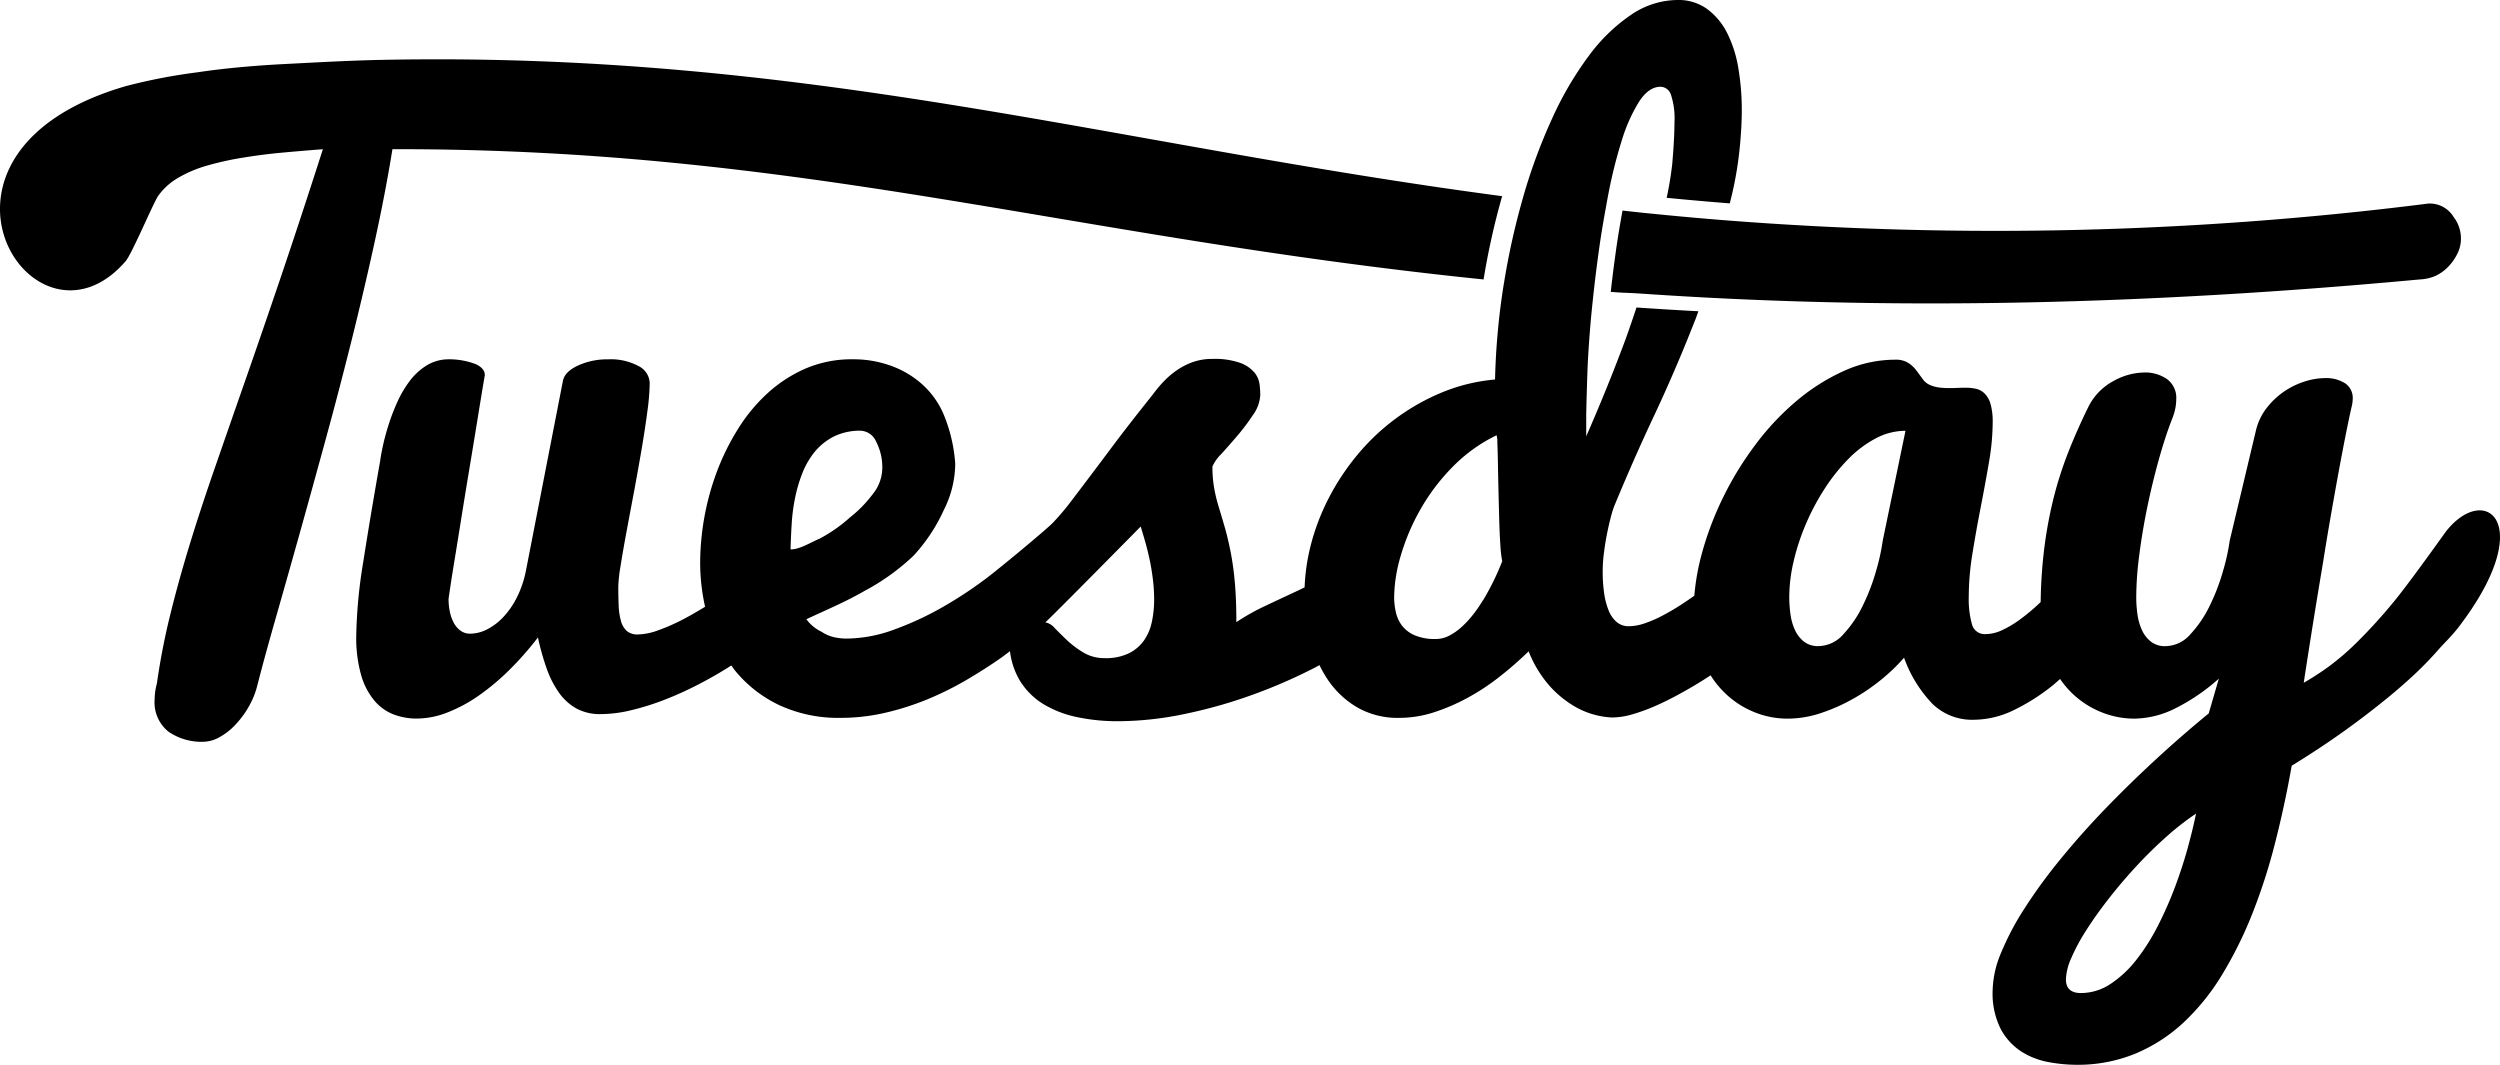 <svg id="se-logo-row-360blk-Tuesday" xmlns="http://www.w3.org/2000/svg" xmlns:xlink="http://www.w3.org/1999/xlink" width="360" height="153.328" viewBox="0 0 360 153.328">
  <defs>
    <style>
      .cls-1 {
        fill: none;
      }

      .cls-2 {
        clip-path: url(#clip-path);
      }
    </style>
    <clipPath id="clip-path">
      <rect id="Rectangle_1062" data-name="Rectangle 1062" class="cls-1" width="360" height="153.328"/>
    </clipPath>
  </defs>
  <g id="Group_946" data-name="Group 946" class="cls-2">
    <path id="Path_2958" data-name="Path 2958" d="M239.572,30.937c-2.813-.272-3.173-.307-5.93-.617-.345,1.9-.662,3.768-.917,5.578-.315,2.243-.573,4.278-.777,6.132,2.255.182,2.118.1,4.432.255q4.38.3,8.91.543c28.777,1.542,62.157,1.222,103.163-2.588a6.558,6.558,0,0,0,2.262-.513,6.233,6.233,0,0,0,1.885-1.373,7.366,7.366,0,0,0,1.292-1.883,4.836,4.836,0,0,0,.483-2.1,5.078,5.078,0,0,0-1.05-3.123,4.023,4.023,0,0,0-3.633-1.937,496.42,496.42,0,0,1-101.033,2.427q-4.6-.362-9.087-.8m75.475,91.115q-.754,2.745-1.828,5.627a54.693,54.693,0,0,1-2.478,5.627,29.831,29.831,0,0,1-3.1,4.9,15.746,15.746,0,0,1-3.715,3.473,7.709,7.709,0,0,1-4.28,1.318q-2.156,0-2.153-1.992a8.325,8.325,0,0,1,.807-3.123,27.992,27.992,0,0,1,2.208-4.063q1.4-2.183,3.257-4.55t3.93-4.6q2.071-2.232,4.253-4.172a38.883,38.883,0,0,1,4.28-3.338q-.434,2.155-1.185,4.9m-43.93-44.2a30.434,30.434,0,0,1-.943,4.305,29.6,29.6,0,0,1-1.91,5.007,16.726,16.726,0,0,1-2.8,4.145,4.851,4.851,0,0,1-3.607,1.723,3.262,3.262,0,0,1-2.045-.618,4.449,4.449,0,0,1-1.293-1.615,7.714,7.714,0,0,1-.672-2.262,17.436,17.436,0,0,1-.188-2.612,22.633,22.633,0,0,1,.618-5.06,32.126,32.126,0,0,1,1.75-5.357,33.52,33.52,0,0,1,2.692-5.088,26.835,26.835,0,0,1,3.418-4.307,16.061,16.061,0,0,1,3.958-2.987,9.149,9.149,0,0,1,4.3-1.1Zm-57.555,8.558a19.985,19.985,0,0,1-1.427,2.072,14.231,14.231,0,0,1-1.64,1.778,8.513,8.513,0,0,1-1.8,1.265,4.144,4.144,0,0,1-1.913.483,7.439,7.439,0,0,1-3.068-.538,4.583,4.583,0,0,1-1.83-1.4A5.039,5.039,0,0,1,201,88.141a9.767,9.767,0,0,1-.242-2.155,21.855,21.855,0,0,1,.968-6.028,31.078,31.078,0,0,1,2.825-6.622,29.364,29.364,0,0,1,4.632-6.11,22.559,22.559,0,0,1,6.327-4.55,3.654,3.654,0,0,1,.107,1.077q.053,1.129.082,2.907t.08,3.932q.053,2.149.107,4.17t.162,3.662a18.591,18.591,0,0,0,.27,2.4,36.817,36.817,0,0,1-2.747,5.6m-47.7,3.1a7.274,7.274,0,0,1-1.13,2.693,5.847,5.847,0,0,1-2.182,1.857,7.612,7.612,0,0,1-3.472.7,5.848,5.848,0,0,1-3.07-.807,13.719,13.719,0,0,1-2.368-1.777c-.682-.647-1.282-1.237-1.8-1.777a2.263,2.263,0,0,0-1.323-.792c1.248-1.125,13.733-13.8,13.733-13.8.178.575.387,1.267.618,2.073s.448,1.67.647,2.583.358,1.877.483,2.882a24.007,24.007,0,0,1,.19,2.96,15.43,15.43,0,0,1-.323,3.2M114.018,75.212a26.431,26.431,0,0,1,.458-3.443,21.125,21.125,0,0,1,1.023-3.528,11.608,11.608,0,0,1,1.775-3.122,8.59,8.59,0,0,1,2.747-2.235,8.432,8.432,0,0,1,3.957-.86,2.556,2.556,0,0,1,2.18,1.562,7.984,7.984,0,0,1,.888,3.983,6.039,6.039,0,0,1-1.347,3.553,17.874,17.874,0,0,1-3.31,3.392,21.753,21.753,0,0,1-4.327,3.033c-1.527.663-2.925,1.57-4.217,1.57,0-.79.1-2.79.172-3.9m238.1,1.455c-1.608,2.25-5.61,7.817-7.51,10.1a76.686,76.686,0,0,1-5.17,5.68,37,37,0,0,1-4.2,3.608,39.238,39.238,0,0,1-3.5,2.26q1.4-9.152,2.747-17.12.535-3.393,1.13-6.81t1.158-6.488q.565-3.068,1.05-5.49t.807-3.823a4.793,4.793,0,0,0,.162-1.13,2.522,2.522,0,0,0-1.132-2.288,5.069,5.069,0,0,0-2.8-.727,10,10,0,0,0-2.962.483,11.286,11.286,0,0,0-2.988,1.453,11.047,11.047,0,0,0-2.53,2.4,8.4,8.4,0,0,0-1.535,3.257l-3.768,15.83a30.152,30.152,0,0,1-.943,4.305,29.762,29.762,0,0,1-1.908,5.007,16.781,16.781,0,0,1-2.8,4.145,4.851,4.851,0,0,1-3.607,1.723,3.262,3.262,0,0,1-2.045-.618,4.449,4.449,0,0,1-1.293-1.615,7.785,7.785,0,0,1-.673-2.262,17.565,17.565,0,0,1-.187-2.612,48.156,48.156,0,0,1,.43-5.975q.431-3.392,1.158-6.918t1.668-6.892q.94-3.36,1.912-5.84a8.516,8.516,0,0,0,.458-1.508,7.01,7.01,0,0,0,.133-1.292,3.338,3.338,0,0,0-1.345-2.935,5.506,5.506,0,0,0-3.232-.942A9.412,9.412,0,0,0,304.28,54.9a8.51,8.51,0,0,0-3.553,3.688q-1.668,3.392-2.962,6.7a53.668,53.668,0,0,0-2.153,6.863,62.382,62.382,0,0,0-1.318,7.483,70.584,70.584,0,0,0-.438,7.058c-.177.168-.348.34-.53.5a28.237,28.237,0,0,1-2.532,2.073,14.813,14.813,0,0,1-2.5,1.482,5.7,5.7,0,0,1-2.368.563,1.886,1.886,0,0,1-1.967-1.425,13.413,13.413,0,0,1-.458-3.958,39,39,0,0,1,.54-6.272q.536-3.311,1.183-6.622t1.185-6.46a34.227,34.227,0,0,0,.538-5.733,9.425,9.425,0,0,0-.3-2.638,3.543,3.543,0,0,0-.835-1.508,2.525,2.525,0,0,0-1.237-.7,6.655,6.655,0,0,0-1.508-.163q-.592,0-1.212.028t-1.21.027a11.256,11.256,0,0,1-1.373-.082,4.911,4.911,0,0,1-1.32-.348,2.489,2.489,0,0,1-1.075-.863q-.434-.589-.888-1.212a4.881,4.881,0,0,0-1.158-1.1,3.36,3.36,0,0,0-1.938-.485,17.859,17.859,0,0,0-7.3,1.587,29.021,29.021,0,0,0-6.81,4.282,37.649,37.649,0,0,0-5.95,6.3,47.153,47.153,0,0,0-4.71,7.672,45.324,45.324,0,0,0-3.122,8.318,33.236,33.236,0,0,0-1.017,5.833c-.632.437-1.26.873-1.92,1.3q-1.376.888-2.72,1.588a17.5,17.5,0,0,1-2.557,1.1,7.094,7.094,0,0,1-2.235.4,2.622,2.622,0,0,1-1.8-.645,4.441,4.441,0,0,1-1.157-1.752,10.725,10.725,0,0,1-.618-2.5,22.065,22.065,0,0,1-.19-2.962,20.635,20.635,0,0,1,.163-2.558q.16-1.318.4-2.583c.162-.842.333-1.625.512-2.342s.358-1.328.538-1.83q2.8-6.785,5.76-13.083t5.493-12.7c.572-1.45.392-.923.915-2.4q-4.53-.24-8.912-.543c-.042.128-.87,2.635-1.587,4.61q-2.585,6.945-5.653,13.943V59.979c0-1.005.153-6.362.241-7.995s.207-3.33.352-5.087q.1-1.3.43-4.362c.025-.245.055-.507.083-.76.205-1.853.462-3.89.778-6.132.253-1.81.57-3.68.915-5.58.142-.775.273-1.543.43-2.335a68.812,68.812,0,0,1,1.885-7.482,23.509,23.509,0,0,1,2.477-5.573q1.4-2.182,3.122-2.18a1.618,1.618,0,0,1,1.482,1.132,10.918,10.918,0,0,1,.512,4.037q0,2.206-.323,5.977a48.693,48.693,0,0,1-.8,4.848q4.492.435,9.087.8a52.282,52.282,0,0,0,1.568-9.578q.16-1.99.162-3.875a35.809,35.809,0,0,0-.485-5.948,17.653,17.653,0,0,0-1.588-5.062,9.744,9.744,0,0,0-2.88-3.5A7.007,7.007,0,0,0,241.56,0a11.991,11.991,0,0,0-6.678,2.127,25.067,25.067,0,0,0-6.082,5.9,48.7,48.7,0,0,0-5.248,8.937,80.178,80.178,0,0,0-4.173,11.252c-.037.127-.07.26-.107.388A104.763,104.763,0,0,0,216.6,40.594c-.022.145-.052.287-.075.433a101.445,101.445,0,0,0-1.238,13.622,26.031,26.031,0,0,0-7.7,1.883,31.446,31.446,0,0,0-12.165,9.018,34.565,34.565,0,0,0-4.12,6.245,32.253,32.253,0,0,0-2.583,6.837,28.65,28.65,0,0,0-.855,5.948c-.333.16-.673.332-1,.485q-2.426,1.129-4.658,2.182a31.9,31.9,0,0,0-4.172,2.342q0-3.445-.242-5.975a41.3,41.3,0,0,0-.647-4.47q-.4-1.937-.835-3.418t-.833-2.8a22.19,22.19,0,0,1-.645-2.692,17.43,17.43,0,0,1-.243-3.043,5.562,5.562,0,0,1,1.265-1.8q1.1-1.21,2.342-2.665a30.153,30.153,0,0,0,2.262-3.015,5.338,5.338,0,0,0,1.022-2.853,13.356,13.356,0,0,0-.107-1.535,3.337,3.337,0,0,0-.753-1.7,4.887,4.887,0,0,0-2.047-1.372,10.971,10.971,0,0,0-3.983-.567,8.29,8.29,0,0,0-2.827.457,10.024,10.024,0,0,0-2.315,1.185,12.03,12.03,0,0,0-1.912,1.643,18.886,18.886,0,0,0-1.562,1.883q-3.445,4.306-5.6,7.188t-3.66,4.872q-1.5,1.99-2.61,3.445a35.575,35.575,0,0,1-2.45,2.88c-.9.952-7.518,6.443-9.528,7.968a58.922,58.922,0,0,1-6.407,4.227,44.707,44.707,0,0,1-6.973,3.23,20.092,20.092,0,0,1-6.81,1.292,7.979,7.979,0,0,1-1.91-.217,5.252,5.252,0,0,1-1.7-.753,5.805,5.805,0,0,1-2.212-1.818c3.078-1.425,5.752-2.555,8.427-4.1a32.032,32.032,0,0,0,7.013-5.052,24.786,24.786,0,0,0,4.357-6.575,14.992,14.992,0,0,0,1.642-6.675,22.68,22.68,0,0,0-1.675-7.113,12.309,12.309,0,0,0-2.988-4.227,13.667,13.667,0,0,0-4.495-2.718,15.821,15.821,0,0,0-5.6-.968,16.8,16.8,0,0,0-6.758,1.318,19.785,19.785,0,0,0-5.49,3.552,24.417,24.417,0,0,0-4.28,5.17,34.393,34.393,0,0,0-3.042,6.162,37.99,37.99,0,0,0-2.4,12.977,29.2,29.2,0,0,0,.707,6.455c-1.07.657-2.125,1.27-3.158,1.808a27.449,27.449,0,0,1-3.608,1.588,9.021,9.021,0,0,1-2.88.593,2.356,2.356,0,0,1-1.642-.513,3,3,0,0,1-.833-1.452,9.476,9.476,0,0,1-.323-2.208q-.055-1.265-.055-2.772a22.312,22.312,0,0,1,.323-2.882q.325-2.07.835-4.818T91.3,70.8q.592-3.176,1.1-6.165t.835-5.492a32.965,32.965,0,0,0,.323-3.957,2.847,2.847,0,0,0-1.615-2.475,8.43,8.43,0,0,0-4.36-.968,10.192,10.192,0,0,0-4.335.885q-1.91.889-2.18,2.182l-5.33,27.35A14.974,14.974,0,0,1,74.445,86a11.972,11.972,0,0,1-1.965,2.853,8.511,8.511,0,0,1-2.342,1.778,5.41,5.41,0,0,1-2.422.618,2.308,2.308,0,0,1-1.4-.432,3.3,3.3,0,0,1-.97-1.13,5.855,5.855,0,0,1-.565-1.588,8.855,8.855,0,0,1-.188-1.858c0-.033.082-.59.242-1.668s.385-2.493.675-4.252.608-3.76.967-6,.737-4.55,1.132-6.918.78-4.718,1.158-7.053.726-4.45,1.048-6.35q0-.915-1.238-1.535a10.724,10.724,0,0,0-4.09-.725,6.072,6.072,0,0,0-3.1.913A8.992,8.992,0,0,0,59,54.862a15.538,15.538,0,0,0-1.777,3.015,29.681,29.681,0,0,0-1.265,3.285q-.511,1.615-.808,2.987t-.4,2.182q-1.455,8.236-2.45,14.642a71.255,71.255,0,0,0-1,10.553A19.644,19.644,0,0,0,52,97.2a10,10,0,0,0,1.912,3.688,6.85,6.85,0,0,0,2.772,1.992,9.321,9.321,0,0,0,3.338.593,12.224,12.224,0,0,0,4.44-.89,21.5,21.5,0,0,0,4.523-2.448,33.968,33.968,0,0,0,4.387-3.688,44.687,44.687,0,0,0,4.092-4.657,35.744,35.744,0,0,0,1.265,4.5,13.964,13.964,0,0,0,1.777,3.472,7.664,7.664,0,0,0,2.5,2.262,7.111,7.111,0,0,0,3.5.807,19.036,19.036,0,0,0,4.413-.565,36.677,36.677,0,0,0,4.792-1.507,49.159,49.159,0,0,0,4.818-2.18q2.4-1.238,4.522-2.585c.088-.057.167-.112.257-.168.193.263.373.535.58.788a18.294,18.294,0,0,0,6.327,4.925,20.148,20.148,0,0,0,8.855,1.832,28.364,28.364,0,0,0,6.38-.727,38.966,38.966,0,0,0,6.085-1.938,45.312,45.312,0,0,0,5.6-2.772q2.663-1.562,4.978-3.178c.448-.315.883-.657,1.325-.985a10.754,10.754,0,0,0,1.473,4.323,10.242,10.242,0,0,0,3.365,3.312,15.335,15.335,0,0,0,4.818,1.857,28.052,28.052,0,0,0,5.922.593,47.378,47.378,0,0,0,9.342-.995,70.48,70.48,0,0,0,9.745-2.72,75.791,75.791,0,0,0,9.2-3.983c.24-.125.465-.253.7-.38a17.384,17.384,0,0,0,1.185,2.077,13.128,13.128,0,0,0,4.253,4.01,11.7,11.7,0,0,0,6.055,1.507,16.2,16.2,0,0,0,4.928-.78,28.328,28.328,0,0,0,4.845-2.073,32.4,32.4,0,0,0,4.628-3.042,51.613,51.613,0,0,0,4.227-3.688,16.7,16.7,0,0,0,3.042,5.008,14.984,14.984,0,0,0,3.5,2.88,11.648,11.648,0,0,0,3.23,1.318,11.455,11.455,0,0,0,2.233.323,10.708,10.708,0,0,0,2.937-.457,26.732,26.732,0,0,0,3.257-1.185q1.668-.728,3.392-1.67T245,98.1c.44-.275.883-.565,1.327-.853a13.549,13.549,0,0,0,1.69,2.172,13.085,13.085,0,0,0,4.335,3.015,12.65,12.65,0,0,0,5.033,1.05,15.208,15.208,0,0,0,4.845-.808,26.1,26.1,0,0,0,4.657-2.072,28.279,28.279,0,0,0,4.12-2.827,26.073,26.073,0,0,0,3.175-3.068,18.646,18.646,0,0,0,4.093,6.648,8.173,8.173,0,0,0,5.92,2.288,13.321,13.321,0,0,0,5.923-1.453,29.29,29.29,0,0,0,5.545-3.553c.347-.283.657-.58.99-.868a13.633,13.633,0,0,0,1.325,1.65,13.082,13.082,0,0,0,4.333,3.013,12.65,12.65,0,0,0,5.033,1.05,13.526,13.526,0,0,0,6.11-1.588,28.3,28.3,0,0,0,6.058-4.172l-1.455,5.007q-3.878,3.177-7.672,6.677t-7.268,7.1q-3.473,3.607-6.432,7.242a75.2,75.2,0,0,0-5.115,7,39.818,39.818,0,0,0-3.393,6.4,14.7,14.7,0,0,0-1.237,5.465,11.4,11.4,0,0,0,1.183,5.6,8.842,8.842,0,0,0,2.988,3.23,10.936,10.936,0,0,0,3.93,1.507,22.56,22.56,0,0,0,3.958.378,21.882,21.882,0,0,0,8.452-1.588,23.437,23.437,0,0,0,6.917-4.44,32.152,32.152,0,0,0,5.547-6.838,57.916,57.916,0,0,0,4.362-8.748,83.043,83.043,0,0,0,3.31-10.23q1.4-5.461,2.422-11.225,5.279-3.23,9.853-6.677,1.938-1.452,3.957-3.1T347.7,97.1q1.858-1.75,3.39-3.5c1.025-1.167,1.613-1.635,2.81-3.113,11.745-15.213,3.913-21.258-1.785-13.82M56.51,21.484c59.142-.11,97.112,12.622,157.127,18.757a104.831,104.831,0,0,1,2.672-11.992C159.812,20.764,116.277,7.366,54.867,8.624c-4.593.093-9.638.378-13.943.6s-8.718.615-12.488,1.188A80.933,80.933,0,0,0,18.129,12.4C-14.973,22,4.848,52.974,18.1,37.6c.888-1.03,3.983-8.388,4.683-9.4a9.121,9.121,0,0,1,2.853-2.582,18,18,0,0,1,4.2-1.777A43.406,43.406,0,0,1,35,22.7q2.771-.457,5.707-.727t5.788-.485q-3.285,10.23-6.112,18.573T35.133,55.32Q32.715,62.238,30.722,68T27.168,78.9q-1.56,5.141-2.718,9.878t-1.858,9.637a9.041,9.041,0,0,0-.322,2.26,5.408,5.408,0,0,0,1.992,4.685,8.352,8.352,0,0,0,5.06,1.453,4.836,4.836,0,0,0,2.208-.618,9.173,9.173,0,0,0,2.287-1.75,13.4,13.4,0,0,0,1.992-2.665,12.289,12.289,0,0,0,1.318-3.365q1.025-3.985,2.612-9.53T43.158,76.8q1.83-6.542,3.795-13.73t3.768-14.427q1.8-7.242,3.312-14.187T56.51,21.484"/>
  </g>
</svg>
